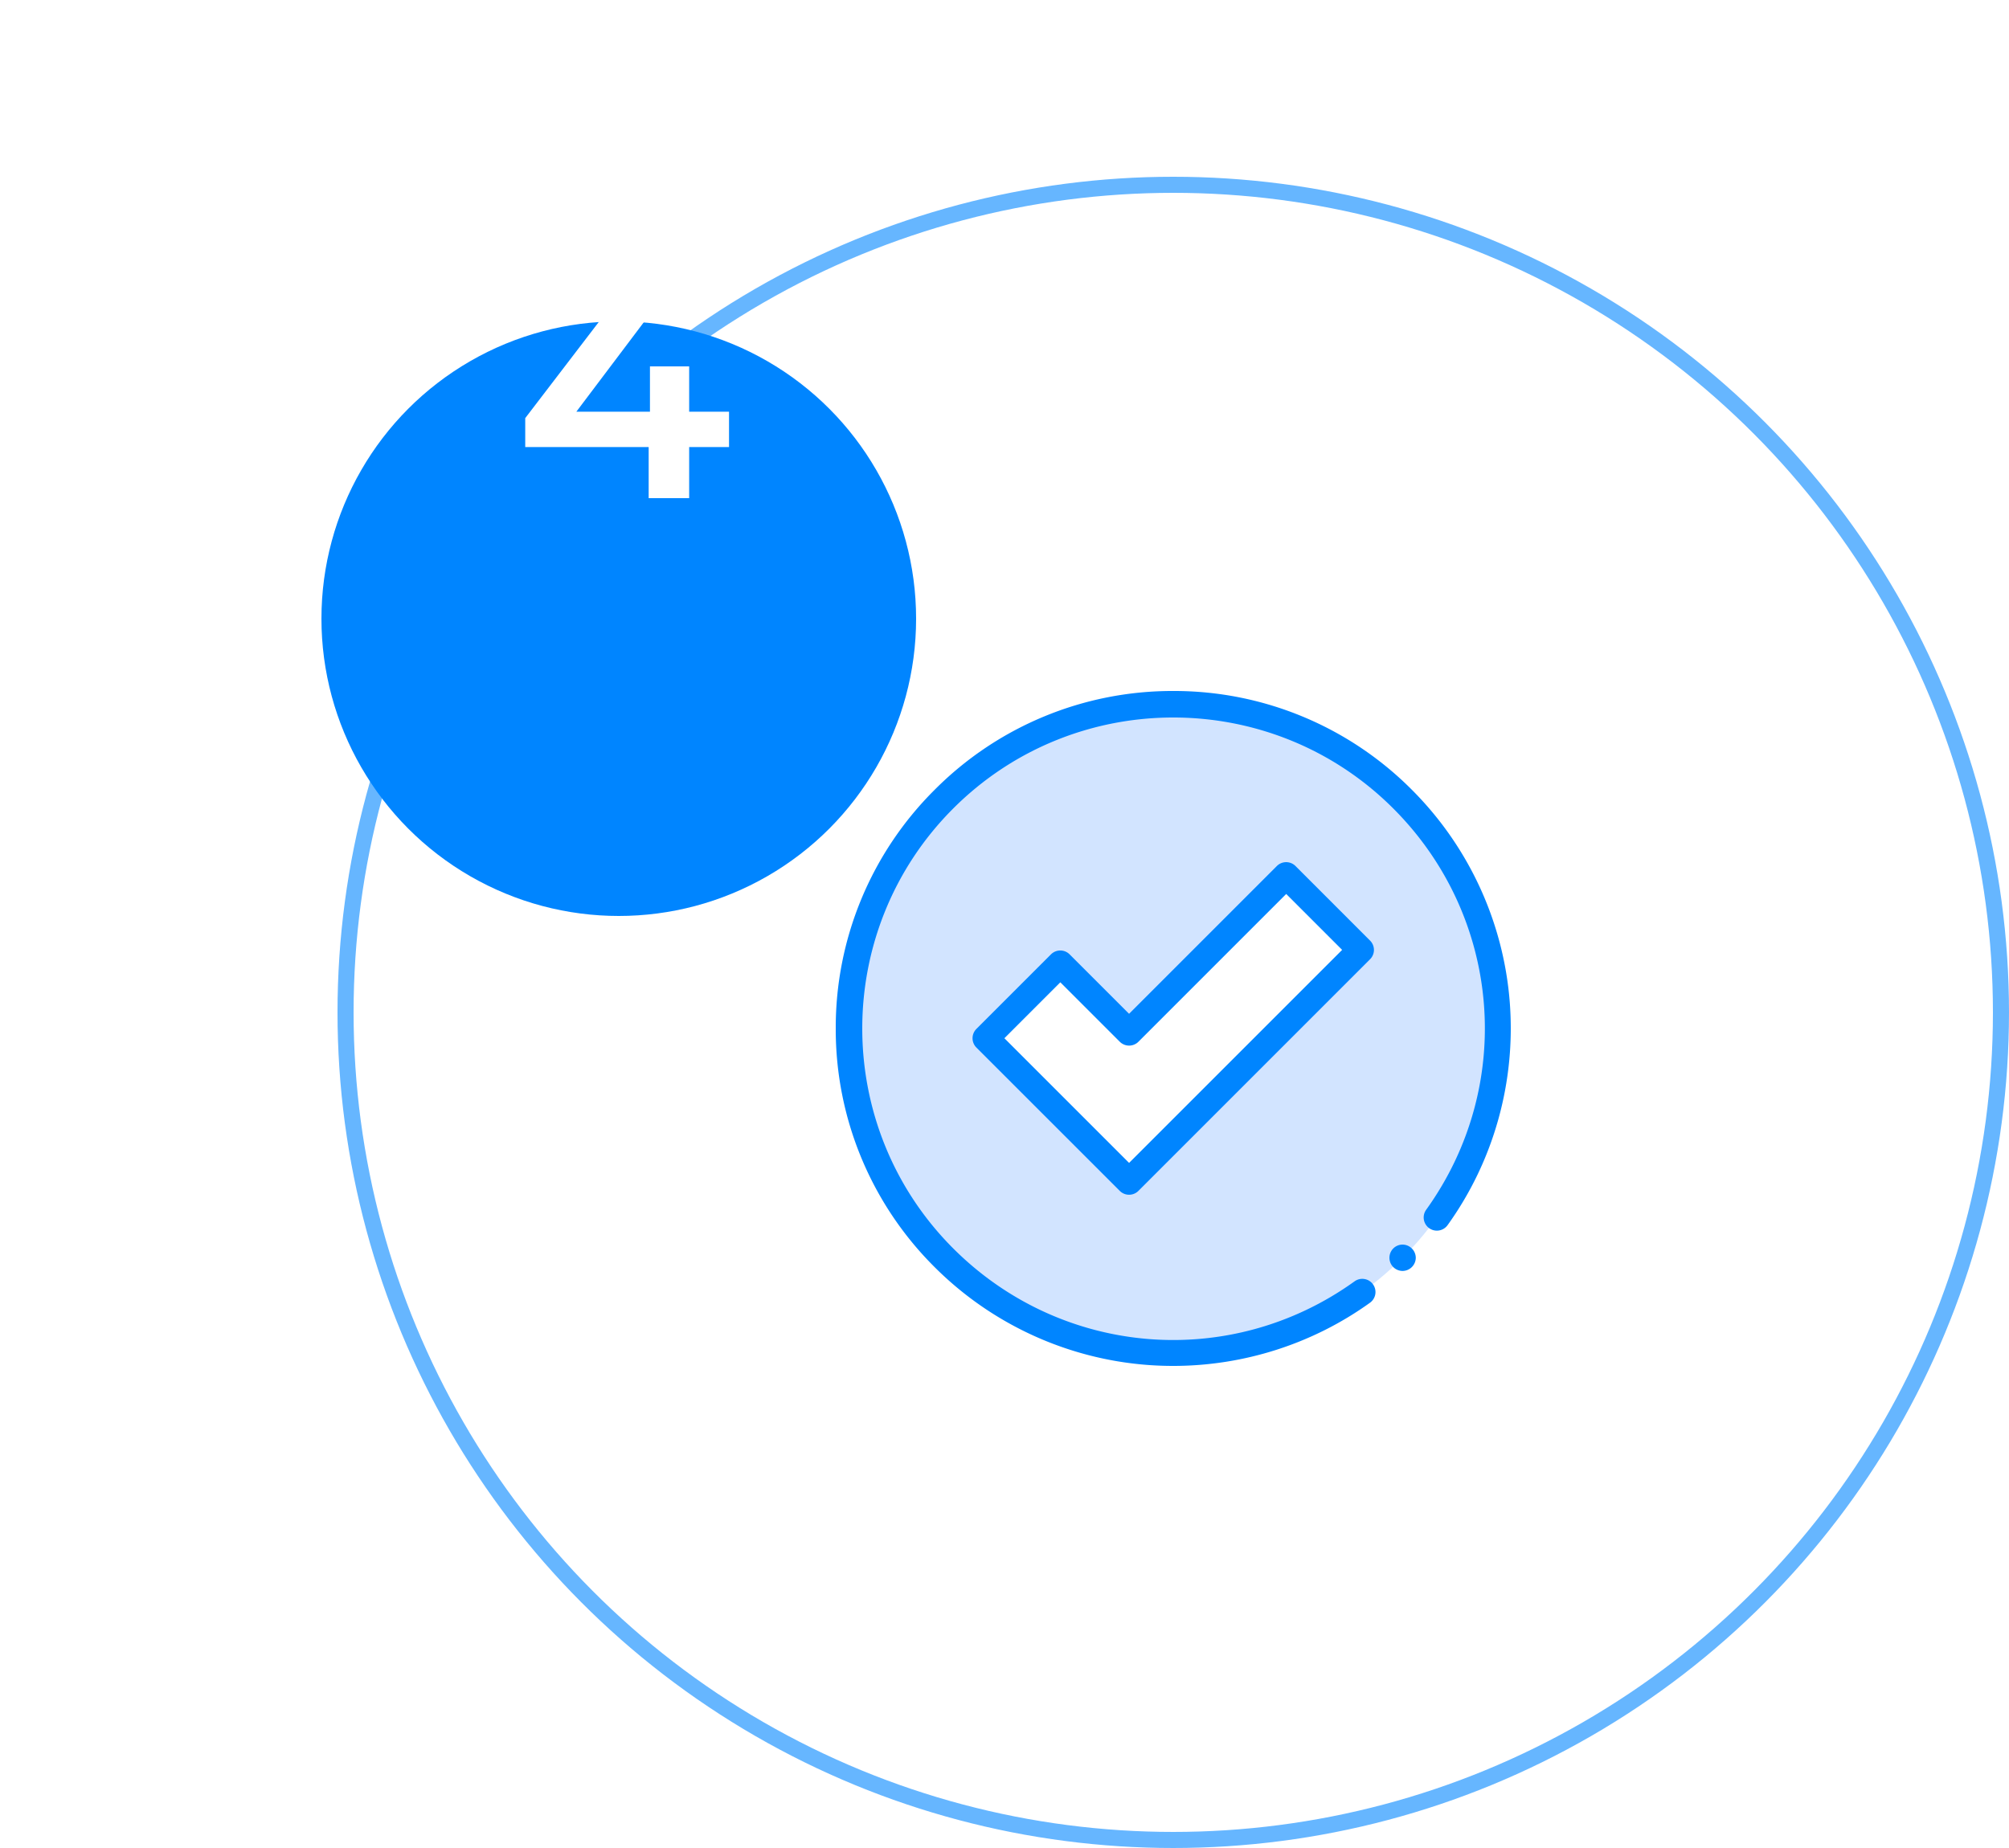 <?xml version="1.0" encoding="UTF-8"?> <svg xmlns="http://www.w3.org/2000/svg" xmlns:v="https://vecta.io/nano" width="125" height="115" fill="none"><circle cx="73" cy="63" r="51.5" stroke="#0085ff" stroke-opacity=".6"></circle><g filter="url(#A)"><circle cx="38.5" cy="23.5" r="18.5" fill="#0085ff"></circle></g><path d="M45.36 27.82h-2.48V31h-2.52v-3.18h-7.68v-1.8l6.9-9.02h2.78l-6.5 8.62h4.58V22.8h2.44v2.82h2.48v2.2z" fill="#fff"></path><g clip-path="url(#B)"><path d="M93.18 64c0 11.145-9.035 20.18-20.18 20.18S52.82 75.145 52.82 64 61.855 43.82 73 43.82 93.18 52.855 93.18 64z" fill="#d2e4ff"></path><path d="M80.027 54.472l-9.775 9.776-4.279-4.279-4.641 4.64 4.279 4.279 4.641 4.64 14.416-14.416-4.64-4.641z" fill="#fff"></path><g fill="#0085ff"><path d="M70.252 74.348a.82.82 0 0 1-.58-.24l-8.92-8.919a.82.82 0 0 1 0-1.16l4.64-4.64a.82.82 0 0 1 1.16 0l3.699 3.699 9.195-9.196a.82.82 0 0 1 1.16 0l4.64 4.641a.82.82 0 0 1 0 1.16L70.832 74.108a.82.82 0 0 1-.58.24zm-7.759-9.74l7.759 7.759 13.256-13.256-3.48-3.48-9.195 9.196a.82.82 0 0 1-1.16 0l-3.699-3.699-3.48 3.48zM72.995 85a21.15 21.15 0 0 1-1.61-.061c-4.99-.383-9.691-2.545-13.235-6.089A20.86 20.86 0 0 1 52 64a20.86 20.86 0 0 1 6.151-14.849A20.86 20.86 0 0 1 73 43a20.86 20.86 0 0 1 14.85 6.151c3.544 3.544 5.706 8.244 6.089 13.235.378 4.936-.996 9.857-3.871 13.855a.82.82 0 0 1-1.332-.958c5.556-7.728 4.695-18.23-2.047-24.972-7.548-7.548-19.83-7.548-27.378 0s-7.548 19.83 0 27.379c6.742 6.741 17.244 7.602 24.972 2.046a.82.82 0 1 1 .958 1.332C81.677 83.63 77.381 85 72.995 85zm14.275-5.91a.83.83 0 0 1-.58-.24c-.153-.152-.24-.364-.24-.58a.83.83 0 0 1 .24-.58c.152-.153.364-.24.58-.24a.83.83 0 0 1 .82.82.83.83 0 0 1-.82.82z"></path></g></g><defs><filter id="A" x="0" y="0" width="77" height="77" filterUnits="userSpaceOnUse" color-interpolation-filters="sRGB"><feFlood flood-opacity="0" result="A"></feFlood><feColorMatrix in="SourceAlpha" values="0 0 0 0 0 0 0 0 0 0 0 0 0 0 0 0 0 0 127 0"></feColorMatrix><feOffset dy="15"></feOffset><feGaussianBlur stdDeviation="10"></feGaussianBlur><feColorMatrix values="0 0 0 0 0.129 0 0 0 0 0.588 0 0 0 0 0.953 0 0 0 0.2 0"></feColorMatrix><feBlend in2="A"></feBlend><feBlend in="SourceGraphic"></feBlend></filter><clipPath id="B"><path fill="#fff" transform="translate(52 43)" d="M0 0h42v42H0z"></path></clipPath></defs></svg> 